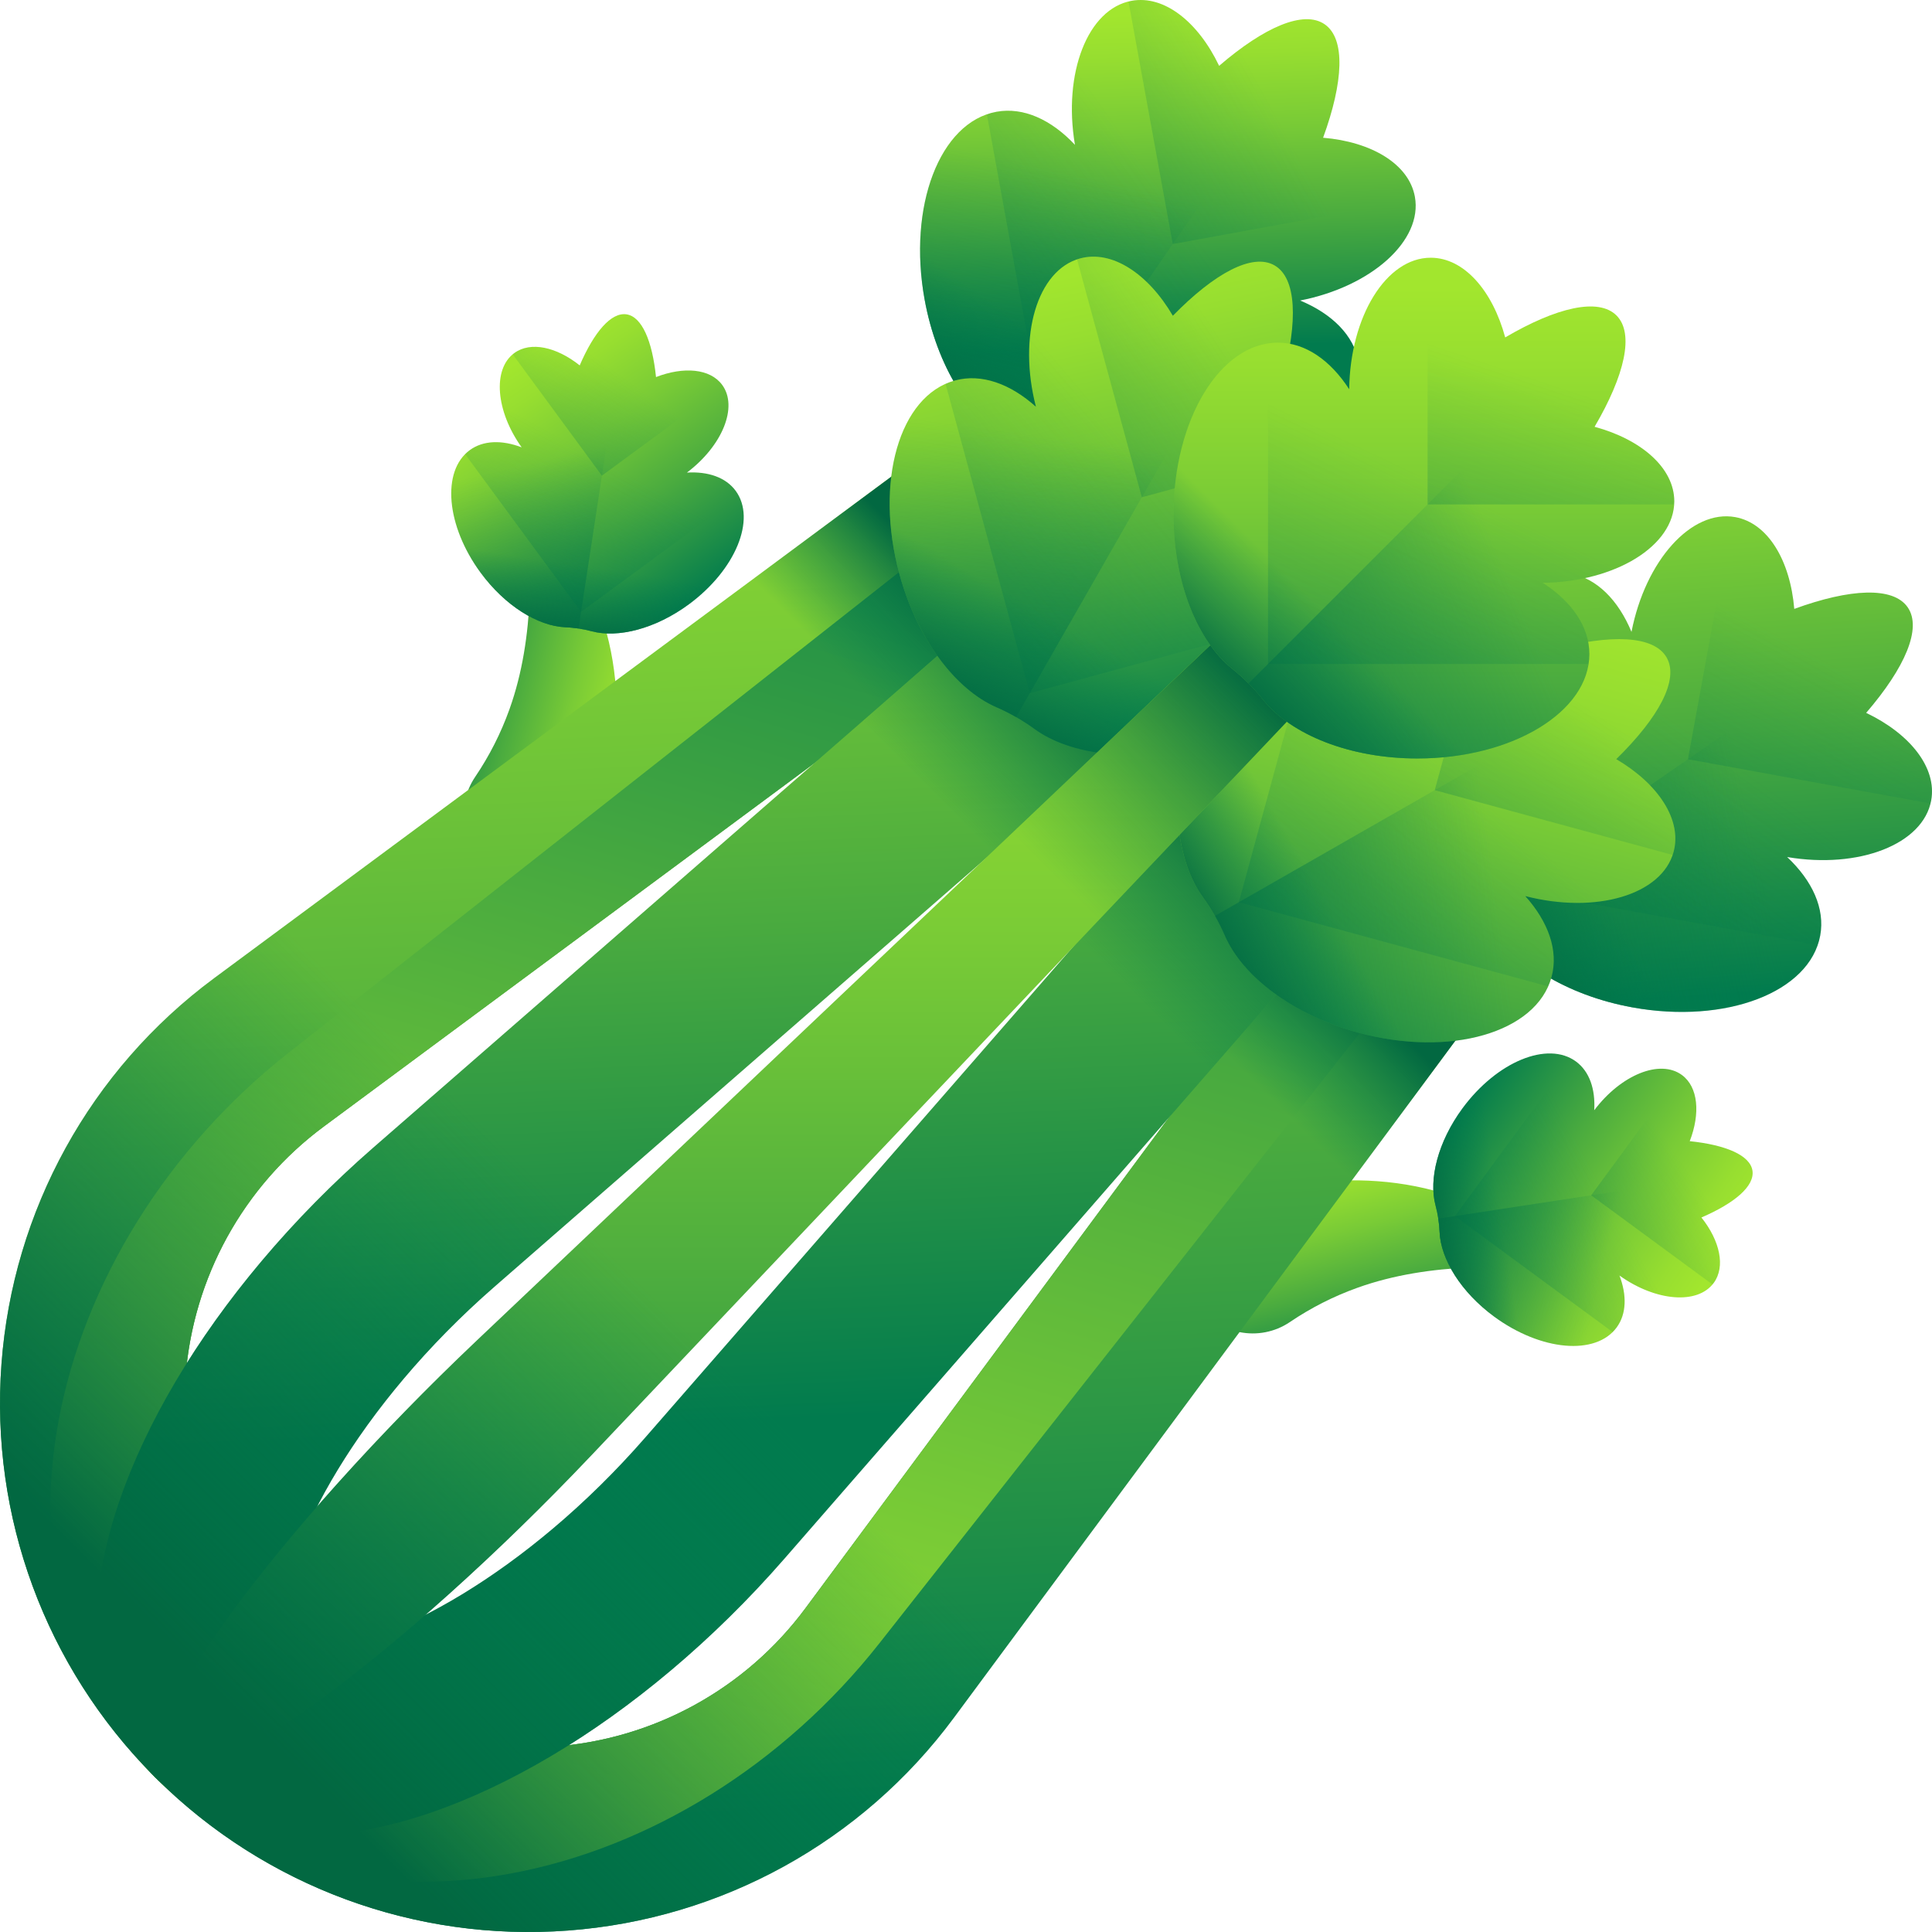 <svg xmlns="http://www.w3.org/2000/svg" xmlns:xlink="http://www.w3.org/1999/xlink" id="Capa_1" height="512" viewBox="0 0 510 510" width="512"><linearGradient id="lg1"><stop offset="0" stop-color="#a2e62e"></stop><stop offset=".123" stop-color="#97de30"></stop><stop offset=".34" stop-color="#79cb36"></stop><stop offset=".623" stop-color="#4aab3f"></stop><stop offset=".961" stop-color="#09804c"></stop><stop offset="1" stop-color="#017b4e"></stop></linearGradient><linearGradient id="SVGID_1_" gradientTransform="matrix(.707 .707 -.707 .707 255 -105.625)" gradientUnits="userSpaceOnUse" x1="149.771" x2="103.774" xlink:href="#lg1" y1="272.73" y2="300.87"></linearGradient><linearGradient id="SVGID_2_" gradientTransform="matrix(.914 .405 -.405 .914 175.104 -116.511)" gradientUnits="userSpaceOnUse" x1="51.444" x2="118.252" xlink:href="#lg1" y1="208.149" y2="250.94"></linearGradient><linearGradient id="lg2"><stop offset="0" stop-color="#017b4e" stop-opacity="0"></stop><stop offset=".867" stop-color="#016b43" stop-opacity=".867"></stop><stop offset="1" stop-color="#026841"></stop></linearGradient><linearGradient id="SVGID_3_" gradientTransform="matrix(-.989 -.151 -.151 .989 748.249 55.278)" gradientUnits="userSpaceOnUse" x1="586.086" x2="559.193" xlink:href="#lg2" y1="156.112" y2="222.846"></linearGradient><linearGradient id="SVGID_4_" gradientTransform="matrix(-.989 -.151 -.151 .989 748.249 55.278)" gradientUnits="userSpaceOnUse" x1="571.727" x2="611.07" xlink:href="#lg2" y1="154.464" y2="263.777"></linearGradient><linearGradient id="SVGID_5_" gradientTransform="matrix(-.989 -.151 -.151 .989 748.249 55.278)" gradientUnits="userSpaceOnUse" x1="572.171" x2="615.995" xlink:href="#lg2" y1="130.754" y2="218.403"></linearGradient><linearGradient id="SVGID_6_" gradientTransform="matrix(-.989 -.151 -.151 .989 748.249 55.278)" gradientUnits="userSpaceOnUse" x1="571.988" x2="571.988" xlink:href="#lg2" y1="182.638" y2="203.556"></linearGradient><linearGradient id="SVGID_7_" gradientTransform="matrix(-.707 -.707 -.707 .707 792.632 432.008)" gradientUnits="userSpaceOnUse" x1="400.097" x2="354.1" xlink:href="#lg1" y1="222.404" y2="250.543"></linearGradient><linearGradient id="SVGID_8_" gradientTransform="matrix(-.405 -.914 -.914 .405 803.519 511.904)" gradientUnits="userSpaceOnUse" x1="303.117" x2="369.925" xlink:href="#lg1" y1="251.241" y2="294.031"></linearGradient><linearGradient id="SVGID_9_" gradientTransform="matrix(.151 .989 -.989 .151 631.73 -61.242)" gradientUnits="userSpaceOnUse" x1="354.573" x2="327.68" xlink:href="#lg2" y1="263.806" y2="330.54"></linearGradient><linearGradient id="SVGID_10_" gradientTransform="matrix(.151 .989 -.989 .151 631.73 -61.242)" gradientUnits="userSpaceOnUse" x1="340.214" x2="379.557" xlink:href="#lg2" y1="262.158" y2="371.471"></linearGradient><linearGradient id="SVGID_11_" gradientTransform="matrix(.151 .989 -.989 .151 631.73 -61.242)" gradientUnits="userSpaceOnUse" x1="340.658" x2="384.483" xlink:href="#lg2" y1="238.447" y2="326.097"></linearGradient><linearGradient id="SVGID_12_" gradientTransform="matrix(.151 .989 -.989 .151 631.73 -61.242)" gradientUnits="userSpaceOnUse" x1="340.475" x2="340.475" xlink:href="#lg2" y1="290.332" y2="311.25"></linearGradient><linearGradient id="SVGID_13_" gradientTransform="matrix(.707 .707 -.707 .707 255 -105.625)" gradientUnits="userSpaceOnUse" x1="51.267" x2="391.827" xlink:href="#lg1" y1="122.669" y2="432.925"></linearGradient><linearGradient id="SVGID_14_" gradientTransform="matrix(.707 .707 -.707 .707 255 -105.625)" gradientUnits="userSpaceOnUse" x1="378.713" x2="149.99" xlink:href="#lg1" y1="539.742" y2="120.536"></linearGradient><linearGradient id="SVGID_15_" gradientTransform="matrix(.707 .707 -.707 .707 255 -105.625)" gradientUnits="userSpaceOnUse" x1="334.459" x2="334.459" xlink:href="#lg2" y1="222.66" y2="186.399"></linearGradient><linearGradient id="SVGID_16_" gradientTransform="matrix(.707 .707 -.707 .707 255 -105.625)" gradientUnits="userSpaceOnUse" x1="175.541" x2="175.541" xlink:href="#lg2" y1="222.66" y2="186.399"></linearGradient><linearGradient id="SVGID_17_" gradientTransform="matrix(.707 .707 -.707 .707 255 -105.625)" gradientUnits="userSpaceOnUse" x1="55.109" x2="314.137" xlink:href="#lg1" y1="127.368" y2="364.749"></linearGradient><linearGradient id="SVGID_18_" gradientTransform="matrix(.707 .707 -.707 .707 255 -105.625)" gradientUnits="userSpaceOnUse" x1="218.509" x2="218.509" xlink:href="#lg2" y1="229.153" y2="176.11"></linearGradient><linearGradient id="SVGID_19_" gradientTransform="matrix(.707 .707 -.707 .707 255 -105.625)" gradientUnits="userSpaceOnUse" x1="291.491" x2="291.491" xlink:href="#lg2" y1="229.153" y2="176.11"></linearGradient><linearGradient id="SVGID_20_" gradientTransform="matrix(.707 .707 -.707 .707 255 -105.625)" gradientUnits="userSpaceOnUse" x1="258.432" x2="397.195" xlink:href="#lg1" y1="3.778" y2="124.461"></linearGradient><linearGradient id="SVGID_21_" gradientTransform="matrix(.569 .823 -.823 .569 299.516 -130.065)" gradientUnits="userSpaceOnUse" x1="377.987" x2="333.957" xlink:href="#lg2" y1="63.918" y2="173.179"></linearGradient><linearGradient id="SVGID_22_" gradientTransform="matrix(.569 .823 -.823 .569 299.516 -130.065)" gradientUnits="userSpaceOnUse" x1="354.478" x2="418.893" xlink:href="#lg2" y1="61.219" y2="240.195"></linearGradient><linearGradient id="SVGID_23_" gradientTransform="matrix(.569 .823 -.823 .569 299.516 -130.065)" gradientUnits="userSpaceOnUse" x1="355.204" x2="426.958" xlink:href="#lg2" y1="22.399" y2="165.906"></linearGradient><linearGradient id="SVGID_24_" gradientTransform="matrix(.569 .823 -.823 .569 299.516 -130.065)" gradientUnits="userSpaceOnUse" x1="354.905" x2="354.905" xlink:href="#lg2" y1="107.348" y2="141.596"></linearGradient><linearGradient id="SVGID_25_" gradientTransform="matrix(.707 .707 -.707 .707 255 -105.625)" gradientUnits="userSpaceOnUse" x1="113.571" x2="178.206" xlink:href="#lg1" y1="40.828" y2="101.395"></linearGradient><linearGradient id="SVGID_26_" gradientTransform="matrix(-.823 -.569 -.569 .823 715.894 286.313)" gradientUnits="userSpaceOnUse" x1="483.484" x2="439.454" xlink:href="#lg2" y1="44.667" y2="153.927"></linearGradient><linearGradient id="SVGID_27_" gradientTransform="matrix(-.823 -.569 -.569 .823 715.894 286.313)" gradientUnits="userSpaceOnUse" x1="459.975" x2="524.389" xlink:href="#lg2" y1="41.968" y2="220.943"></linearGradient><linearGradient id="SVGID_28_" gradientTransform="matrix(-.823 -.569 -.569 .823 715.894 286.313)" gradientUnits="userSpaceOnUse" x1="460.701" x2="532.454" xlink:href="#lg2" y1="3.148" y2="146.654"></linearGradient><linearGradient id="SVGID_29_" gradientTransform="matrix(-.823 -.569 -.569 .823 715.894 286.313)" gradientUnits="userSpaceOnUse" x1="460.402" x2="460.402" xlink:href="#lg2" y1="88.097" y2="122.345"></linearGradient><linearGradient id="SVGID_30_" gradientTransform="matrix(.497 .868 -.868 .497 324.99 -142.152)" gradientUnits="userSpaceOnUse" x1="289.883" x2="409.337" xlink:href="#lg1" y1="87.619" y2="207.072"></linearGradient><linearGradient id="SVGID_31_" gradientTransform="matrix(.497 .868 -.868 .497 324.99 -142.152)" gradientUnits="userSpaceOnUse" x1="354.218" x2="310.187" xlink:href="#lg2" y1="123.613" y2="232.873"></linearGradient><linearGradient id="SVGID_32_" gradientTransform="matrix(.497 .868 -.868 .497 324.99 -142.152)" gradientUnits="userSpaceOnUse" x1="330.708" x2="395.123" xlink:href="#lg2" y1="120.914" y2="299.889"></linearGradient><linearGradient id="SVGID_33_" gradientTransform="matrix(.497 .868 -.868 .497 324.99 -142.152)" gradientUnits="userSpaceOnUse" x1="331.435" x2="403.188" xlink:href="#lg2" y1="82.094" y2="225.6"></linearGradient><linearGradient id="SVGID_34_" gradientTransform="matrix(.497 .868 -.868 .497 324.99 -142.152)" gradientUnits="userSpaceOnUse" x1="331.135" x2="331.135" xlink:href="#lg2" y1="167.043" y2="201.291"></linearGradient><linearGradient id="SVGID_35_" gradientTransform="matrix(.707 .707 -.707 .707 255 -105.625)" gradientUnits="userSpaceOnUse" x1="148.147" x2="257.53" xlink:href="#lg1" y1="102.413" y2="172.473"></linearGradient><linearGradient id="SVGID_36_" gradientTransform="matrix(-.868 -.497 -.497 .868 727.981 260.84)" gradientUnits="userSpaceOnUse" x1="457.69" x2="413.659" xlink:href="#lg2" y1="95.44" y2="204.701"></linearGradient><linearGradient id="SVGID_37_" gradientTransform="matrix(-.868 -.497 -.497 .868 727.981 260.84)" gradientUnits="userSpaceOnUse" x1="434.18" x2="498.595" xlink:href="#lg2" y1="92.742" y2="271.717"></linearGradient><linearGradient id="SVGID_38_" gradientTransform="matrix(-.868 -.497 -.497 .868 727.981 260.84)" gradientUnits="userSpaceOnUse" x1="434.907" x2="506.66" xlink:href="#lg2" y1="53.921" y2="197.428"></linearGradient><linearGradient id="SVGID_39_" gradientTransform="matrix(-.868 -.497 -.497 .868 727.981 260.84)" gradientUnits="userSpaceOnUse" x1="434.607" x2="434.607" xlink:href="#lg2" y1="138.87" y2="173.119"></linearGradient><linearGradient id="SVGID_40_" gradientTransform="matrix(.707 .707 -.707 .707 255 -105.625)" gradientUnits="userSpaceOnUse" x1="137.014" x2="372.986" xlink:href="#lg1" y1="202.738" y2="438.71"></linearGradient><linearGradient id="SVGID_41_" gradientTransform="matrix(.707 .707 -.707 .707 255 -105.625)" gradientUnits="userSpaceOnUse" x1="255" x2="255" xlink:href="#lg2" y1="221.577" y2="147.108"></linearGradient><linearGradient id="SVGID_42_" gradientTransform="matrix(.707 .707 -.707 .707 255 -105.625)" gradientUnits="userSpaceOnUse" x1="213.748" x2="333.201" xlink:href="#lg1" y1="42.807" y2="162.261"></linearGradient><linearGradient id="SVGID_43_" gradientTransform="matrix(.707 .707 -.707 .707 255 -105.625)" gradientUnits="userSpaceOnUse" x1="278.082" x2="234.052" xlink:href="#lg2" y1="78.801" y2="188.061"></linearGradient><linearGradient id="SVGID_44_" gradientTransform="matrix(.707 .707 -.707 .707 255 -105.625)" gradientUnits="userSpaceOnUse" x1="254.573" x2="318.988" xlink:href="#lg2" y1="76.102" y2="255.077"></linearGradient><linearGradient id="SVGID_45_" gradientTransform="matrix(.707 .707 -.707 .707 255 -105.625)" gradientUnits="userSpaceOnUse" x1="255.299" x2="327.053" xlink:href="#lg2" y1="37.282" y2="180.788"></linearGradient><linearGradient id="SVGID_46_" gradientTransform="matrix(.707 .707 -.707 .707 255 -105.625)" gradientUnits="userSpaceOnUse" x1="255" x2="255" xlink:href="#lg2" y1="122.231" y2="156.479"></linearGradient><linearGradient id="SVGID_47_" gradientTransform="matrix(.707 .707 -.707 .707 255 -105.625)" gradientUnits="userSpaceOnUse" x1="255" x2="255" xlink:href="#lg2" y1="375.082" y2="529.975"></linearGradient><g><g><path d="m139.851 157.343c-.456 10.185-1.919 20.264-5.369 29.899-2.261 6.316-5.309 12.312-9.041 17.821-5.487 8.101-3.27 19.133 4.855 24.583 9.463 6.348 22.424 2.269 26.438-8.395 3.525-9.366 5.629-19.265 6.031-29.304.533-13.311-1.852-27.112-8.091-38.978-1.737-3.303-8.063-14.083-12.163-12.211-3.562 1.628-2.487 12.739-2.66 16.585z" fill="url(#SVGID_1_)"></path><g><path d="m123.992 118.838c3.587-2.637 8.538-2.716 13.716-.752-6.839-9.557-7.748-20.623-1.968-24.87 4.317-3.173 11.153-1.642 17.288 3.241 3.785-8.799 8.305-14.097 12.366-13.477s6.793 7.026 7.778 16.554c7.313-2.828 14.294-2.249 17.467 2.068 4.248 5.779.076 16.069-9.304 23.148 5.528-.328 10.229 1.226 12.866 4.813 5.503 7.488-.03 20.903-12.359 29.964-8.818 6.481-18.708 8.961-25.644 7.113-2.296-.612-4.633-.969-7.007-1.07-7.171-.307-15.87-5.627-22.35-14.445-9.062-12.328-10.337-26.784-2.849-32.287z" fill="url(#SVGID_2_)"></path><path d="m149.191 165.57c-7.171-.307-15.87-5.627-22.35-14.445-9.061-12.329-10.337-26.784-2.849-32.287 3.587-2.637 8.538-2.716 13.716-.752-6.839-9.557-7.748-20.623-1.968-24.87 4.317-3.173 11.153-1.642 17.288 3.241 3.785-8.799 8.305-14.097 12.366-13.477l-12.67 82.935c-1.169-.179-2.346-.294-3.533-.345z" fill="url(#SVGID_3_)"></path><path d="m194.2 129.564c.318.433.59.89.835 1.36l-41.643 30.605-30.605-41.642c.374-.376.771-.731 1.203-1.049 3.587-2.637 8.538-2.716 13.716-.752-6.839-9.557-7.748-20.623-1.968-24.87 4.317-3.173 11.153-1.642 17.288 3.241 3.785-8.799 8.305-14.097 12.366-13.477s6.793 7.026 7.778 16.554c7.313-2.828 14.294-2.249 17.467 2.068 4.248 5.779.076 16.069-9.304 23.148 5.529-.327 10.231 1.227 12.867 4.814z" fill="url(#SVGID_4_)"></path><path d="m135.359 93.546c.129-.108.244-.231.38-.331 4.317-3.173 11.153-1.642 17.288 3.241 3.785-8.799 8.305-14.097 12.366-13.477s6.793 7.026 7.778 16.554c7.313-2.828 14.294-2.249 17.467 2.068.1.136.173.288.264.429l-32.014 23.529z" fill="url(#SVGID_5_)"></path><path d="m194.196 145.064c-2.365 5.074-6.609 10.241-12.355 14.464-8.818 6.481-18.708 8.961-25.644 7.113-2.296-.612-4.633-.969-7.007-1.07-7.171-.307-15.87-5.627-22.35-14.445-4.223-5.746-6.731-11.945-7.473-17.494z" fill="url(#SVGID_6_)"></path></g></g><g><path d="m388.243 334.563c-10.185.456-20.264 1.919-29.899 5.369-6.316 2.261-12.312 5.309-17.821 9.041-8.101 5.487-19.133 3.27-24.583-4.855-6.348-9.463-2.269-22.424 8.395-26.438 9.366-3.525 19.265-5.629 29.304-6.031 13.311-.533 27.112 1.852 38.978 8.091 3.303 1.737 14.083 8.063 12.211 12.163-1.628 3.562-12.739 2.487-16.585 2.66z" fill="url(#SVGID_7_)"></path><g><path d="m426.748 350.422c2.637-3.587 2.716-8.538.752-13.716 9.557 6.839 20.623 7.748 24.87 1.968 3.173-4.318 1.642-11.153-3.241-17.288 8.799-3.785 14.097-8.305 13.477-12.366s-7.026-6.793-16.554-7.778c2.828-7.313 2.249-14.294-2.068-17.467-5.779-4.248-16.069-.076-23.148 9.304.328-5.528-1.226-10.229-4.813-12.866-7.488-5.503-20.903.03-29.964 12.359-6.481 8.818-8.961 18.708-7.113 25.644.612 2.296.969 4.633 1.07 7.007.307 7.171 5.627 15.87 14.445 22.35 12.328 9.061 26.784 10.337 32.287 2.849z" fill="url(#SVGID_8_)"></path><path d="m380.016 325.223c.307 7.171 5.627 15.87 14.445 22.35 12.329 9.061 26.784 10.337 32.287 2.849 2.637-3.587 2.716-8.538.752-13.716 9.557 6.839 20.623 7.748 24.87 1.968 3.173-4.318 1.642-11.153-3.241-17.288 8.799-3.785 14.097-8.305 13.477-12.366l-82.935 12.67c.179 1.168.294 2.346.345 3.533z" fill="url(#SVGID_9_)"></path><path d="m416.022 280.214c-.433-.318-.89-.59-1.36-.835l-30.605 41.642 41.642 30.605c.376-.374.731-.771 1.049-1.203 2.637-3.587 2.716-8.538.752-13.716 9.557 6.839 20.623 7.748 24.87 1.968 3.173-4.318 1.642-11.153-3.241-17.288 8.799-3.785 14.097-8.305 13.477-12.366s-7.026-6.793-16.554-7.778c2.828-7.313 2.249-14.294-2.068-17.467-5.779-4.248-16.069-.076-23.148 9.304.327-5.529-1.227-10.23-4.814-12.866z" fill="url(#SVGID_10_)"></path><path d="m452.04 339.055c.108-.129.231-.244.331-.38 3.173-4.318 1.642-11.153-3.241-17.288 8.799-3.785 14.097-8.305 13.477-12.366s-7.026-6.793-16.554-7.778c2.828-7.313 2.249-14.294-2.068-17.467-.136-.1-.288-.173-.429-.264l-23.529 32.014z" fill="url(#SVGID_11_)"></path><path d="m400.523 280.218c-5.074 2.365-10.241 6.609-14.465 12.355-6.481 8.818-8.961 18.708-7.113 25.644.612 2.296.969 4.633 1.07 7.007.307 7.171 5.627 15.87 14.445 22.35 5.746 4.223 11.945 6.731 17.494 7.473z" fill="url(#SVGID_12_)"></path></g></g><path d="m251.782 453.482 182.654-246.632-39.138-28.986-182.654 246.632c-15.754 21.272-39.929 34.594-66.327 36.551-26.397 1.956-52.273-7.657-70.99-26.374s-28.33-44.593-26.374-70.99c1.957-26.398 15.279-50.574 36.551-66.327l246.632-182.654-28.986-39.138-246.632 182.654c-32.67 24.195-53.13 61.324-56.134 101.866-3.004 40.543 11.759 80.281 40.506 109.028s68.485 43.51 109.028 40.506c40.541-3.006 77.669-23.466 101.864-56.136z" fill="url(#SVGID_13_)"></path><path d="m134.853 494.553c36.761-6.786 72.21-28.925 97.259-60.741l187.393-238.02-24.206-17.927-182.655 246.631c-15.754 21.272-39.929 34.594-66.327 36.551-26.397 1.956-52.273-7.657-70.99-26.374s-28.33-44.593-26.374-70.99c1.957-26.398 15.279-50.574 36.551-66.327l246.632-182.654-17.927-24.206-238.021 187.392c-31.816 25.049-53.955 60.498-60.741 97.259s2.487 71.009 25.442 93.964 57.203 32.228 93.964 25.442z" fill="url(#SVGID_14_)"></path><g><path d="m434.437 206.851-39.139-28.987-82.172 110.954 34.819 34.819z" fill="url(#SVGID_15_)"></path><path d="m186.363 162.055 34.819 34.819 110.954-82.172-28.987-39.139z" fill="url(#SVGID_16_)"></path></g><path d="m207.051 411.471 199.926-229.36-36.713-32.002-199.926 229.36c-31.431 36.058-68.155 55.619-88.186 56.305-4.517.155-6.49-.766-6.824-1.101-.335-.335-1.256-2.307-1.101-6.824.685-20.031 20.246-56.755 56.305-88.186l229.36-199.926-32.002-36.713-229.361 199.925c-43.054 37.529-71.699 85.9-72.978 123.233-.754 22.049 7.924 35.515 15.338 42.929s20.88 16.092 42.929 15.338c37.333-1.279 85.704-29.924 123.233-72.978z" fill="url(#SVGID_17_)"></path><g><path d="m220.735 196.426 34.519 34.519 104.637-91.208-32.002-36.714z" fill="url(#SVGID_18_)"></path></g><path d="m406.977 182.111-36.714-32.002-91.208 104.637 34.519 34.519z" fill="url(#SVGID_19_)"></path><g><path d="m480.493 246.965c1.309-7.171-2.124-14.515-8.727-20.729 18.97 3.213 35.911-3.383 38.018-14.935 1.575-8.63-5.581-17.594-17.166-23.122 10.238-11.88 14.795-22.332 10.97-27.865s-15.213-4.961-29.944.421c-1.08-12.792-6.939-22.652-15.569-24.227-11.552-2.108-23.707 11.41-27.401 30.293-3.481-8.372-9.139-14.178-16.31-15.486-14.967-2.731-30.745 15.032-35.243 39.676-3.216 17.626.225 33.962 7.918 42.846 2.547 2.941 4.748 6.124 6.599 9.546 5.594 10.335 19.662 19.324 37.288 22.541 24.644 4.495 46.835-3.992 49.567-18.959z" fill="url(#SVGID_20_)"></path><path d="m393.638 243.382c5.594 10.335 19.662 19.324 37.287 22.541 24.644 4.497 46.836-3.99 49.567-18.957 1.309-7.171-2.124-14.515-8.727-20.729 18.97 3.213 35.911-3.383 38.018-14.935 1.575-8.63-5.581-17.594-17.166-23.122 10.238-11.88 14.795-22.332 10.97-27.865l-112.988 78.115c1.1 1.59 2.114 3.241 3.039 4.952z" fill="url(#SVGID_21_)"></path><path d="m414.364 151.314c-.865-.158-1.733-.231-2.601-.255l-15.19 83.239 83.239 15.19c.284-.82.523-1.658.681-2.523 1.309-7.171-2.124-14.515-8.727-20.729 18.97 3.213 35.911-3.383 38.018-14.935 1.575-8.63-5.581-17.594-17.166-23.122 10.238-11.88 14.795-22.332 10.97-27.865s-15.213-4.961-29.944.421c-1.08-12.792-6.939-22.652-15.569-24.227-11.552-2.108-23.707 11.41-27.401 30.293-3.481-8.373-9.139-14.178-16.31-15.487z" fill="url(#SVGID_22_)"></path><path d="m509.569 212.098c.066-.267.165-.524.214-.797 1.575-8.63-5.581-17.594-17.166-23.122 10.238-11.88 14.795-22.332 10.97-27.865s-15.213-4.961-29.944.421c-1.08-12.792-6.939-22.652-15.569-24.227-.273-.05-.548-.049-.821-.081l-11.677 63.993z" fill="url(#SVGID_23_)"></path><path d="m391.553 162.434c-5.773 7.119-10.336 17.071-12.432 28.557-3.216 17.626.225 33.962 7.918 42.846 2.546 2.941 4.748 6.125 6.599 9.546 5.594 10.335 19.662 19.324 37.287 22.541 11.486 2.096 22.408 1.342 31.107-1.544z" fill="url(#SVGID_24_)"></path></g><g><path d="m263.035 29.507c7.171-1.309 14.515 2.124 20.729 8.727-3.213-18.97 3.383-35.911 14.935-38.018 8.63-1.575 17.594 5.581 23.122 17.166 11.88-10.238 22.332-14.795 27.865-10.97s4.961 15.213-.421 29.944c12.792 1.08 22.652 6.939 24.227 15.569 2.108 11.552-11.41 23.707-30.293 27.401 8.372 3.481 14.178 9.139 15.486 16.31 2.731 14.967-15.032 30.745-39.676 35.243-17.626 3.216-33.962-.225-42.846-7.918-2.941-2.547-6.125-4.748-9.546-6.599-10.335-5.594-19.324-19.662-22.541-37.288-4.495-24.644 3.992-46.835 18.959-49.567z" fill="url(#SVGID_25_)"></path><path d="m266.618 116.362c-10.335-5.594-19.324-19.662-22.541-37.287-4.497-24.644 3.99-46.836 18.957-49.567 7.171-1.309 14.515 2.124 20.729 8.727-3.213-18.97 3.383-35.911 14.935-38.018 8.63-1.575 17.594 5.581 23.122 17.166 11.88-10.238 22.332-14.795 27.865-10.97l-78.115 112.988c-1.59-1.1-3.241-2.114-4.952-3.039z" fill="url(#SVGID_26_)"></path><path d="m358.686 95.636c.158.865.231 1.733.255 2.601l-83.239 15.19-15.19-83.239c.82-.284 1.658-.523 2.523-.681 7.171-1.309 14.515 2.124 20.729 8.727-3.213-18.97 3.383-35.911 14.935-38.018 8.63-1.575 17.594 5.581 23.122 17.166 11.88-10.238 22.332-14.795 27.865-10.97s4.961 15.213-.421 29.944c12.792 1.08 22.652 6.939 24.227 15.569 2.108 11.552-11.41 23.707-30.293 27.401 8.373 3.481 14.178 9.139 15.487 16.31z" fill="url(#SVGID_27_)"></path><path d="m297.902.431c.267-.066.524-.165.797-.214 8.63-1.575 17.594 5.581 23.122 17.166 11.88-10.238 22.332-14.795 27.865-10.97s4.961 15.213-.421 29.944c12.792 1.08 22.652 6.939 24.227 15.569.05.273.049.548.081.821l-63.993 11.677z" fill="url(#SVGID_28_)"></path><path d="m347.566 118.447c-7.119 5.773-17.071 10.336-28.557 12.432-17.626 3.216-33.962-.225-42.846-7.918-2.941-2.546-6.125-4.748-9.546-6.599-10.335-5.594-19.324-19.662-22.541-37.287-2.096-11.486-1.342-22.408 1.544-31.107z" fill="url(#SVGID_29_)"></path></g><g><path d="m409.557 257.936c1.915-7.033-.879-14.643-6.929-21.397 18.628 4.819 36.068-.31 39.153-11.641 2.305-8.465-4.061-18.005-15.133-24.501 11.213-10.965 16.645-20.99 13.305-26.829s-14.735-6.239-29.871-2.133c.014-12.837-4.983-23.161-13.447-25.465-11.331-3.085-24.593 9.348-29.883 27.847-2.755-8.638-7.897-14.905-14.931-16.82-14.68-3.997-31.915 12.357-38.496 36.528-4.707 17.288-2.67 33.858 4.237 43.365 2.287 3.147 4.208 6.507 5.762 10.073 4.693 10.774 17.943 20.93 35.231 25.636 24.171 6.582 47.005.017 51.002-14.663z" fill="url(#SVGID_30_)"></path><path d="m323.324 246.963c4.693 10.774 17.943 20.929 35.231 25.636 24.171 6.581 47.005.016 51.002-14.664 1.915-7.033-.879-14.643-6.929-21.397 18.628 4.819 36.068-.31 39.153-11.641 2.305-8.465-4.061-18.005-15.133-24.501 11.213-10.965 16.645-20.99 13.305-26.829l-119.235 68.203c.96 1.679 1.829 3.41 2.606 5.193z" fill="url(#SVGID_31_)"></path><path d="m351.82 156.997c-.848-.231-1.707-.378-2.57-.475l-22.228 81.641 81.641 22.229c.353-.793.662-1.608.893-2.456 1.915-7.033-.879-14.643-6.929-21.397 18.628 4.819 36.068-.31 39.153-11.641 2.305-8.465-4.061-18.005-15.133-24.501 11.213-10.965 16.645-20.99 13.305-26.829s-14.735-6.239-29.871-2.133c.014-12.837-4.983-23.161-13.447-25.465-11.331-3.085-24.593 9.348-29.883 27.847-2.754-8.638-7.897-14.905-14.931-16.82z" fill="url(#SVGID_32_)"></path><path d="m441.499 225.674c.089-.261.209-.508.281-.776 2.305-8.465-4.061-18.005-15.133-24.501 11.213-10.965 16.645-20.99 13.305-26.829s-14.735-6.239-29.871-2.133c.014-12.837-4.983-23.161-13.447-25.465-.267-.073-.541-.095-.811-.151l-17.089 62.765z" fill="url(#SVGID_33_)"></path><path d="m328.145 166.132c-6.359 6.601-11.753 16.128-14.82 27.393-4.707 17.288-2.67 33.858 4.237 43.365 2.287 3.147 4.208 6.507 5.762 10.073 4.693 10.774 17.943 20.929 35.231 25.636 11.265 3.067 22.212 3.247 31.126 1.113z" fill="url(#SVGID_34_)"></path></g><g><path d="m252.064 100.443c7.033-1.915 14.643.88 21.397 6.929-4.819-18.628.31-36.068 11.641-39.153 8.465-2.305 18.005 4.061 24.501 15.133 10.965-11.213 20.99-16.645 26.829-13.305s6.239 14.735 2.133 29.871c12.837-.014 23.161 4.983 25.466 13.447 3.085 11.331-9.348 24.593-27.847 29.883 8.638 2.755 14.905 7.897 16.82 14.931 3.997 14.68-12.357 31.915-36.528 38.496-17.288 4.707-33.858 2.67-43.365-4.237-3.147-2.287-6.507-4.208-10.073-5.762-10.774-4.693-20.93-17.943-25.636-35.231-6.583-24.171-.018-47.005 14.662-51.002z" fill="url(#SVGID_35_)"></path><path d="m263.037 186.676c-10.774-4.693-20.929-17.943-25.636-35.231-6.581-24.171-.016-47.005 14.664-51.002 7.033-1.915 14.643.88 21.397 6.929-4.819-18.628.31-36.068 11.641-39.153 8.465-2.305 18.005 4.061 24.501 15.133 10.965-11.213 20.99-16.645 26.829-13.305l-68.203 119.235c-1.679-.96-3.41-1.829-5.193-2.606z" fill="url(#SVGID_36_)"></path><path d="m353.003 158.18c.231.848.378 1.707.475 2.57l-81.641 22.228-22.229-81.641c.793-.353 1.608-.662 2.456-.893 7.033-1.915 14.643.88 21.397 6.929-4.819-18.628.31-36.068 11.641-39.153 8.465-2.305 18.005 4.061 24.501 15.133 10.965-11.213 20.99-16.645 26.829-13.305s6.239 14.735 2.133 29.871c12.837-.014 23.161 4.983 25.466 13.447 3.085 11.331-9.348 24.593-27.847 29.883 8.637 2.754 14.904 7.897 16.819 14.931z" fill="url(#SVGID_37_)"></path><path d="m284.326 68.501c.261-.089.508-.209.776-.281 8.465-2.305 18.005 4.061 24.501 15.133 10.965-11.213 20.99-16.645 26.829-13.305s6.239 14.735 2.133 29.871c12.837-.014 23.161 4.983 25.466 13.447.073.267.095.541.151.811l-62.765 17.089z" fill="url(#SVGID_38_)"></path><path d="m343.868 181.855c-6.601 6.359-16.128 11.753-27.393 14.82-17.288 4.707-33.858 2.67-43.365-4.237-3.147-2.287-6.507-4.208-10.073-5.762-10.774-4.693-20.929-17.943-25.636-35.231-3.067-11.265-3.247-22.212-1.113-31.126z" fill="url(#SVGID_39_)"></path></g><path d="m357.126 134.617-231.138 219.124c-53.031 50.274-92.287 103.858-82.937 113.208 9.35 9.35 62.934-29.906 113.208-82.937l219.124-231.138z" fill="url(#SVGID_40_)"></path><path d="m278.927 254.619 96.456-101.745-18.257-18.257-101.745 96.456z" fill="url(#SVGID_41_)"></path><g><path d="m419.554 172.672c0-7.289-4.695-13.898-12.307-18.825 19.239-.244 34.72-9.775 34.72-21.518 0-8.773-8.648-16.306-21.038-19.665 7.939-13.525 10.546-24.625 5.79-29.382s-15.857-2.149-29.382 5.79c-3.359-12.39-10.892-21.038-19.665-21.038-11.743 0-21.273 15.481-21.518 34.72-4.927-7.611-11.536-12.307-18.825-12.307-15.214 0-27.547 20.308-27.547 45.358 0 17.917 6.318 33.37 15.481 40.728 3.033 2.436 5.77 5.173 8.206 8.206 7.358 9.163 22.811 15.481 40.728 15.481 25.049-.001 45.357-12.334 45.357-27.548z" fill="url(#SVGID_42_)"></path><path d="m333.467 184.739c7.358 9.162 22.811 15.481 40.728 15.481 25.051 0 45.358-12.333 45.358-27.547 0-7.289-4.695-13.898-12.307-18.825 19.239-.244 34.72-9.775 34.72-21.518 0-8.773-8.648-16.306-21.038-19.665 7.939-13.525 10.546-24.625 5.79-29.382l-97.13 97.13c1.368 1.367 2.661 2.809 3.879 4.326z" fill="url(#SVGID_43_)"></path><path d="m337.328 90.446c-.879 0-1.746.084-2.604.217v84.613h84.613c.133-.858.217-1.725.217-2.604 0-7.289-4.695-13.898-12.307-18.825 19.239-.244 34.72-9.775 34.72-21.518 0-8.773-8.648-16.306-21.038-19.665 7.939-13.525 10.546-24.625 5.79-29.382s-15.857-2.149-29.382 5.79c-3.359-12.39-10.892-21.038-19.665-21.038-11.743 0-21.273 15.481-21.518 34.72-4.928-7.612-11.537-12.308-18.826-12.308z" fill="url(#SVGID_44_)"></path><path d="m441.899 133.152c.017-.275.068-.545.068-.822 0-8.773-8.648-16.306-21.038-19.665 7.939-13.525 10.546-24.625 5.79-29.382s-15.857-2.149-29.382 5.79c-3.359-12.39-10.892-21.038-19.665-21.038-.277 0-.547.051-.822.068v65.05z" fill="url(#SVGID_45_)"></path><path d="m316.884 105.48c-4.401 8.039-7.103 18.649-7.103 30.325 0 17.917 6.318 33.37 15.481 40.728 3.033 2.436 5.77 5.173 8.206 8.206 7.358 9.162 22.811 15.481 40.728 15.481 11.675 0 22.285-2.702 30.325-7.103z" fill="url(#SVGID_46_)"></path></g><path d="m212.644 424.496c-14.98 20.227-37.576 33.258-62.455 36.173 19.83-12.466 39.506-29.286 56.862-49.197l42.725-49.016-34.519-34.519-44.919 51.533c-19.025 21.826-39.983 37.595-58.011 46.805 14.128-12.313 29.172-26.693 43.932-42.262l56.002-59.072-27.201-27.201-59.072 56.002c-15.569 14.76-29.949 29.805-42.262 43.932 9.21-18.028 24.979-38.986 46.805-58.011l51.533-44.919-34.519-34.519-49.016 42.725c-19.911 17.356-36.731 37.032-49.197 56.862 2.915-24.879 15.946-47.475 36.173-62.455l56.976-42.196-34.819-34.819-51.144 37.877c-32.67 24.195-53.13 61.324-56.134 101.866-2.975 40.146 11.481 79.497 39.675 108.174.278.292.556.578.831.854.275.275.562.553.854.831 28.677 28.194 68.028 42.65 108.174 39.675 40.542-3.005 77.671-23.465 101.866-56.134l37.877-51.144-34.819-34.819z" fill="url(#SVGID_47_)"></path></g></svg>